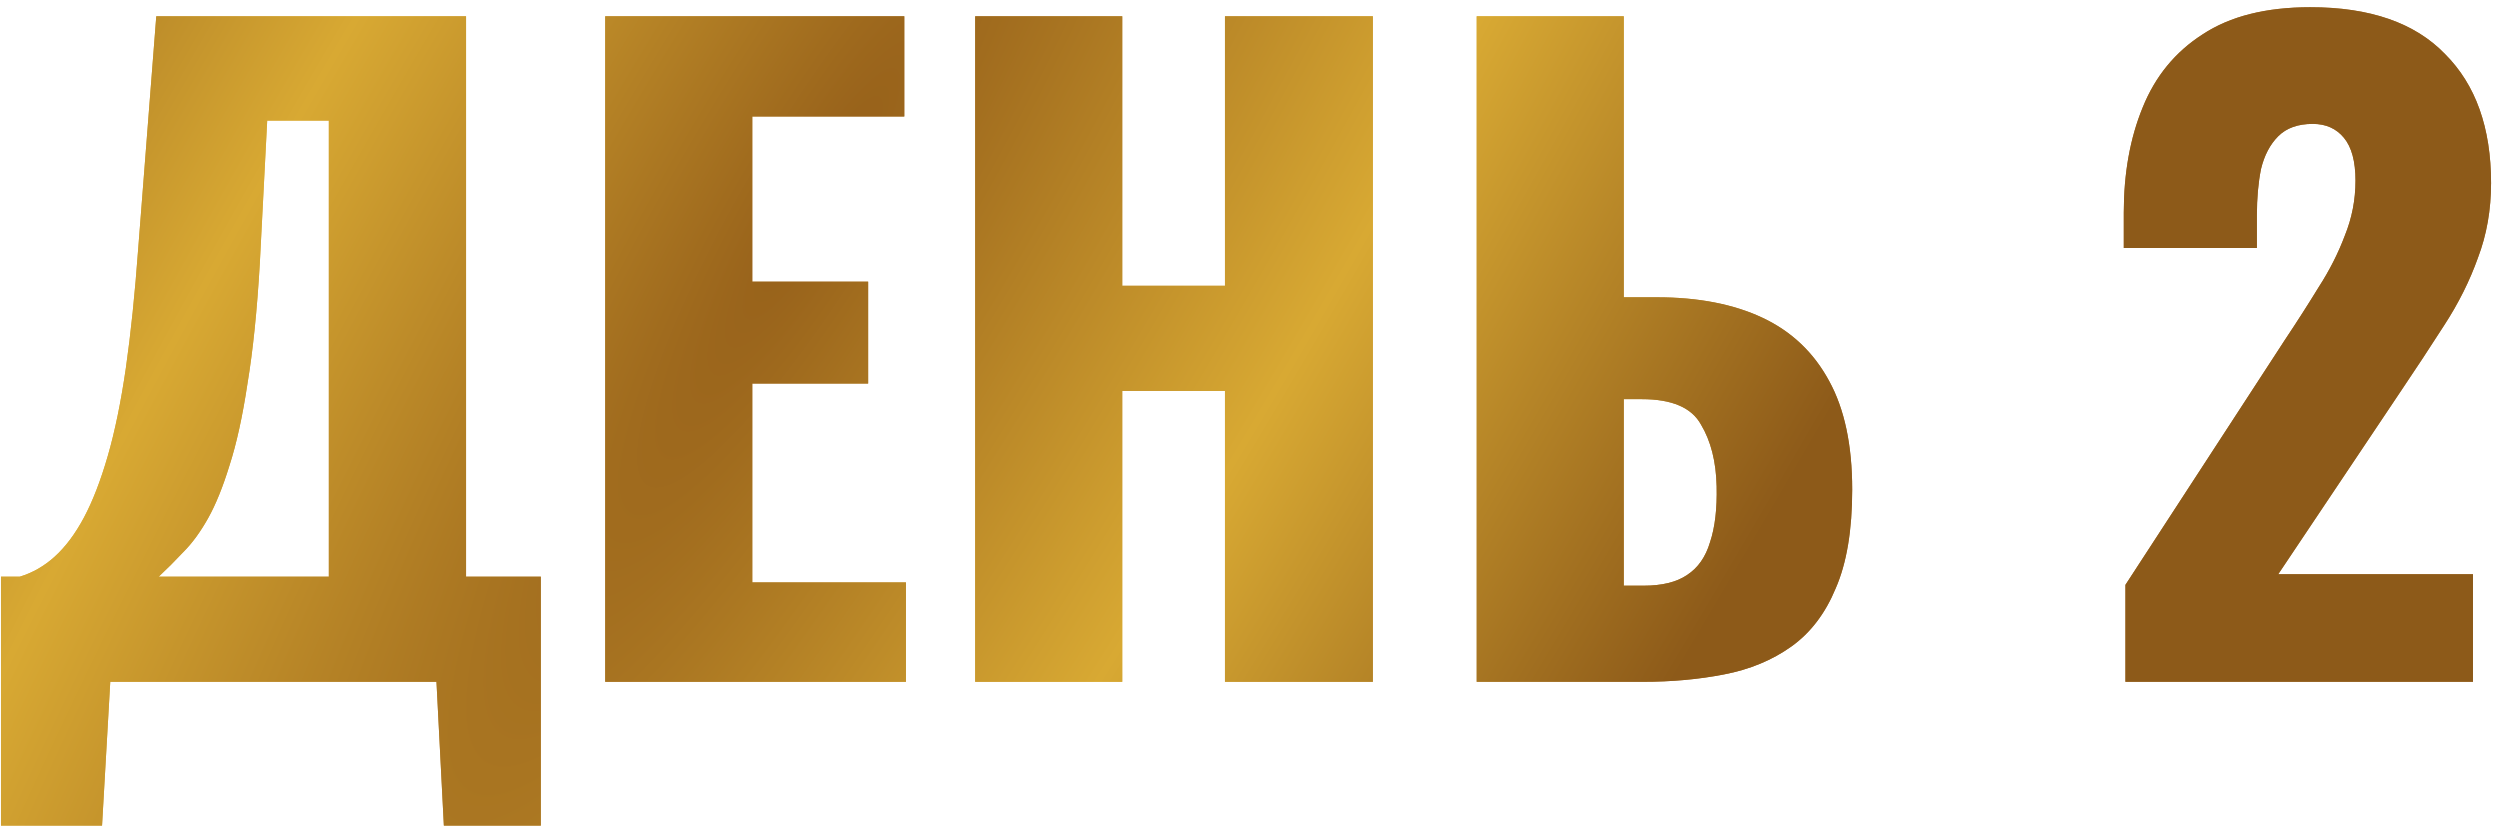<?xml version="1.0" encoding="UTF-8"?> <svg xmlns="http://www.w3.org/2000/svg" width="143" height="48" viewBox="0 0 143 48" fill="none"> <path d="M0.056 47.225V32.984H1.137C1.858 32.765 2.516 32.389 3.111 31.856C3.738 31.292 4.302 30.54 4.803 29.6C5.304 28.66 5.759 27.485 6.166 26.075C6.573 24.665 6.918 22.989 7.2 21.046C7.482 19.072 7.717 16.8 7.905 14.231L8.939 0.93H26.658V32.984H30.935V47.225H25.389L24.966 39H6.307L5.837 47.225H0.056ZM9.08 32.984H18.809V6.899H15.284L14.861 15.077C14.704 17.772 14.469 20.059 14.156 21.939C13.874 23.819 13.529 25.386 13.122 26.639C12.746 27.861 12.339 28.864 11.9 29.647C11.461 30.43 10.991 31.073 10.49 31.574C10.02 32.075 9.55 32.545 9.08 32.984Z" fill="url(#paint0_radial_130_2294)"></path> <path d="M0.056 47.225V32.984H1.137C1.858 32.765 2.516 32.389 3.111 31.856C3.738 31.292 4.302 30.54 4.803 29.6C5.304 28.66 5.759 27.485 6.166 26.075C6.573 24.665 6.918 22.989 7.2 21.046C7.482 19.072 7.717 16.8 7.905 14.231L8.939 0.93H26.658V32.984H30.935V47.225H25.389L24.966 39H6.307L5.837 47.225H0.056ZM9.08 32.984H18.809V6.899H15.284L14.861 15.077C14.704 17.772 14.469 20.059 14.156 21.939C13.874 23.819 13.529 25.386 13.122 26.639C12.746 27.861 12.339 28.864 11.9 29.647C11.461 30.43 10.991 31.073 10.49 31.574C10.02 32.075 9.55 32.545 9.08 32.984Z" fill="url(#paint1_radial_130_2294)"></path> <path d="M34.618 39V0.93H51.726V6.664H43.031V16.111H49.658V21.939H43.031V33.313H51.82V39H34.618Z" fill="url(#paint2_radial_130_2294)"></path> <path d="M34.618 39V0.93H51.726V6.664H43.031V16.111H49.658V21.939H43.031V33.313H51.82V39H34.618Z" fill="url(#paint3_radial_130_2294)"></path> <path d="M55.78 39V0.93H64.193V16.346H70.068V0.93H78.528V39H70.068V22.362H64.193V39H55.78Z" fill="url(#paint4_radial_130_2294)"></path> <path d="M55.78 39V0.93H64.193V16.346H70.068V0.93H78.528V39H70.068V22.362H64.193V39H55.78Z" fill="url(#paint5_radial_130_2294)"></path> <path d="M84.467 39V0.93H92.88V17.004H94.76C97.141 17.004 99.162 17.396 100.823 18.179C102.484 18.962 103.753 20.169 104.63 21.798C105.507 23.396 105.946 25.464 105.946 28.002C105.946 30.321 105.633 32.201 105.006 33.642C104.411 35.083 103.565 36.196 102.468 36.979C101.371 37.762 100.087 38.295 98.614 38.577C97.172 38.859 95.621 39 93.961 39H84.467ZM92.88 33.501H94.008C95.073 33.501 95.903 33.297 96.499 32.89C97.126 32.483 97.564 31.856 97.815 31.01C98.097 30.164 98.222 29.099 98.191 27.814C98.159 26.404 97.862 25.229 97.298 24.289C96.765 23.318 95.637 22.832 93.914 22.832H92.88V33.501Z" fill="url(#paint6_radial_130_2294)"></path> <path d="M84.467 39V0.93H92.88V17.004H94.76C97.141 17.004 99.162 17.396 100.823 18.179C102.484 18.962 103.753 20.169 104.63 21.798C105.507 23.396 105.946 25.464 105.946 28.002C105.946 30.321 105.633 32.201 105.006 33.642C104.411 35.083 103.565 36.196 102.468 36.979C101.371 37.762 100.087 38.295 98.614 38.577C97.172 38.859 95.621 39 93.961 39H84.467ZM92.88 33.501H94.008C95.073 33.501 95.903 33.297 96.499 32.89C97.126 32.483 97.564 31.856 97.815 31.01C98.097 30.164 98.222 29.099 98.191 27.814C98.159 26.404 97.862 25.229 97.298 24.289C96.765 23.318 95.637 22.832 93.914 22.832H92.88V33.501Z" fill="url(#paint7_radial_130_2294)"></path> <path d="M121.574 39V33.454L130.692 19.448C131.382 18.414 132.024 17.411 132.619 16.44C133.246 15.469 133.747 14.482 134.123 13.479C134.531 12.476 134.734 11.427 134.734 10.33C134.734 9.233 134.515 8.419 134.076 7.886C133.638 7.353 133.042 7.087 132.29 7.087C131.444 7.087 130.786 7.322 130.316 7.792C129.846 8.262 129.517 8.889 129.329 9.672C129.173 10.455 129.094 11.333 129.094 12.304V14.184H121.48V12.163C121.48 9.907 121.841 7.902 122.561 6.147C123.282 4.361 124.426 2.967 125.992 1.964C127.559 0.93 129.611 0.413 132.149 0.413C135.565 0.413 138.134 1.306 139.857 3.092C141.612 4.847 142.489 7.306 142.489 10.471C142.489 12.006 142.239 13.432 141.737 14.748C141.267 16.064 140.625 17.349 139.81 18.602C139.027 19.824 138.181 21.109 137.272 22.456L130.316 32.843H141.455V39H121.574Z" fill="url(#paint8_radial_130_2294)"></path> <path d="M121.574 39V33.454L130.692 19.448C131.382 18.414 132.024 17.411 132.619 16.44C133.246 15.469 133.747 14.482 134.123 13.479C134.531 12.476 134.734 11.427 134.734 10.33C134.734 9.233 134.515 8.419 134.076 7.886C133.638 7.353 133.042 7.087 132.29 7.087C131.444 7.087 130.786 7.322 130.316 7.792C129.846 8.262 129.517 8.889 129.329 9.672C129.173 10.455 129.094 11.333 129.094 12.304V14.184H121.48V12.163C121.48 9.907 121.841 7.902 122.561 6.147C123.282 4.361 124.426 2.967 125.992 1.964C127.559 0.93 129.611 0.413 132.149 0.413C135.565 0.413 138.134 1.306 139.857 3.092C141.612 4.847 142.489 7.306 142.489 10.471C142.489 12.006 142.239 13.432 141.737 14.748C141.267 16.064 140.625 17.349 139.81 18.602C139.027 19.824 138.181 21.109 137.272 22.456L130.316 32.843H141.455V39H121.574Z" fill="url(#paint9_radial_130_2294)"></path> <defs> <radialGradient id="paint0_radial_130_2294" cx="0" cy="0" r="1" gradientUnits="userSpaceOnUse" gradientTransform="translate(46.927 11.081) rotate(30.435) scale(56.239 269.045)"> <stop stop-color="#B47F3B"></stop> <stop offset="0.5" stop-color="#E3B848"></stop> <stop offset="1" stop-color="#B47F3B"></stop> </radialGradient> <radialGradient id="paint1_radial_130_2294" cx="0" cy="0" r="1" gradientUnits="userSpaceOnUse" gradientTransform="translate(46.927 11.081) rotate(30.435) scale(56.239 269.045)"> <stop stop-color="#96601A"></stop> <stop offset="0.5" stop-color="#D8A933"></stop> <stop offset="1" stop-color="#8D5A19"></stop> </radialGradient> <radialGradient id="paint2_radial_130_2294" cx="0" cy="0" r="1" gradientUnits="userSpaceOnUse" gradientTransform="translate(46.927 11.081) rotate(30.435) scale(56.239 269.045)"> <stop stop-color="#B47F3B"></stop> <stop offset="0.5" stop-color="#E3B848"></stop> <stop offset="1" stop-color="#B47F3B"></stop> </radialGradient> <radialGradient id="paint3_radial_130_2294" cx="0" cy="0" r="1" gradientUnits="userSpaceOnUse" gradientTransform="translate(46.927 11.081) rotate(30.435) scale(56.239 269.045)"> <stop stop-color="#96601A"></stop> <stop offset="0.5" stop-color="#D8A933"></stop> <stop offset="1" stop-color="#8D5A19"></stop> </radialGradient> <radialGradient id="paint4_radial_130_2294" cx="0" cy="0" r="1" gradientUnits="userSpaceOnUse" gradientTransform="translate(46.927 11.081) rotate(30.435) scale(56.239 269.045)"> <stop stop-color="#B47F3B"></stop> <stop offset="0.5" stop-color="#E3B848"></stop> <stop offset="1" stop-color="#B47F3B"></stop> </radialGradient> <radialGradient id="paint5_radial_130_2294" cx="0" cy="0" r="1" gradientUnits="userSpaceOnUse" gradientTransform="translate(46.927 11.081) rotate(30.435) scale(56.239 269.045)"> <stop stop-color="#96601A"></stop> <stop offset="0.5" stop-color="#D8A933"></stop> <stop offset="1" stop-color="#8D5A19"></stop> </radialGradient> <radialGradient id="paint6_radial_130_2294" cx="0" cy="0" r="1" gradientUnits="userSpaceOnUse" gradientTransform="translate(46.927 11.081) rotate(30.435) scale(56.239 269.045)"> <stop stop-color="#B47F3B"></stop> <stop offset="0.5" stop-color="#E3B848"></stop> <stop offset="1" stop-color="#B47F3B"></stop> </radialGradient> <radialGradient id="paint7_radial_130_2294" cx="0" cy="0" r="1" gradientUnits="userSpaceOnUse" gradientTransform="translate(46.927 11.081) rotate(30.435) scale(56.239 269.045)"> <stop stop-color="#96601A"></stop> <stop offset="0.5" stop-color="#D8A933"></stop> <stop offset="1" stop-color="#8D5A19"></stop> </radialGradient> <radialGradient id="paint8_radial_130_2294" cx="0" cy="0" r="1" gradientUnits="userSpaceOnUse" gradientTransform="translate(46.927 11.081) rotate(30.435) scale(56.239 269.045)"> <stop stop-color="#B47F3B"></stop> <stop offset="0.5" stop-color="#E3B848"></stop> <stop offset="1" stop-color="#B47F3B"></stop> </radialGradient> <radialGradient id="paint9_radial_130_2294" cx="0" cy="0" r="1" gradientUnits="userSpaceOnUse" gradientTransform="translate(46.927 11.081) rotate(30.435) scale(56.239 269.045)"> <stop stop-color="#96601A"></stop> <stop offset="0.5" stop-color="#D8A933"></stop> <stop offset="1" stop-color="#8D5A19"></stop> </radialGradient> </defs> </svg> 